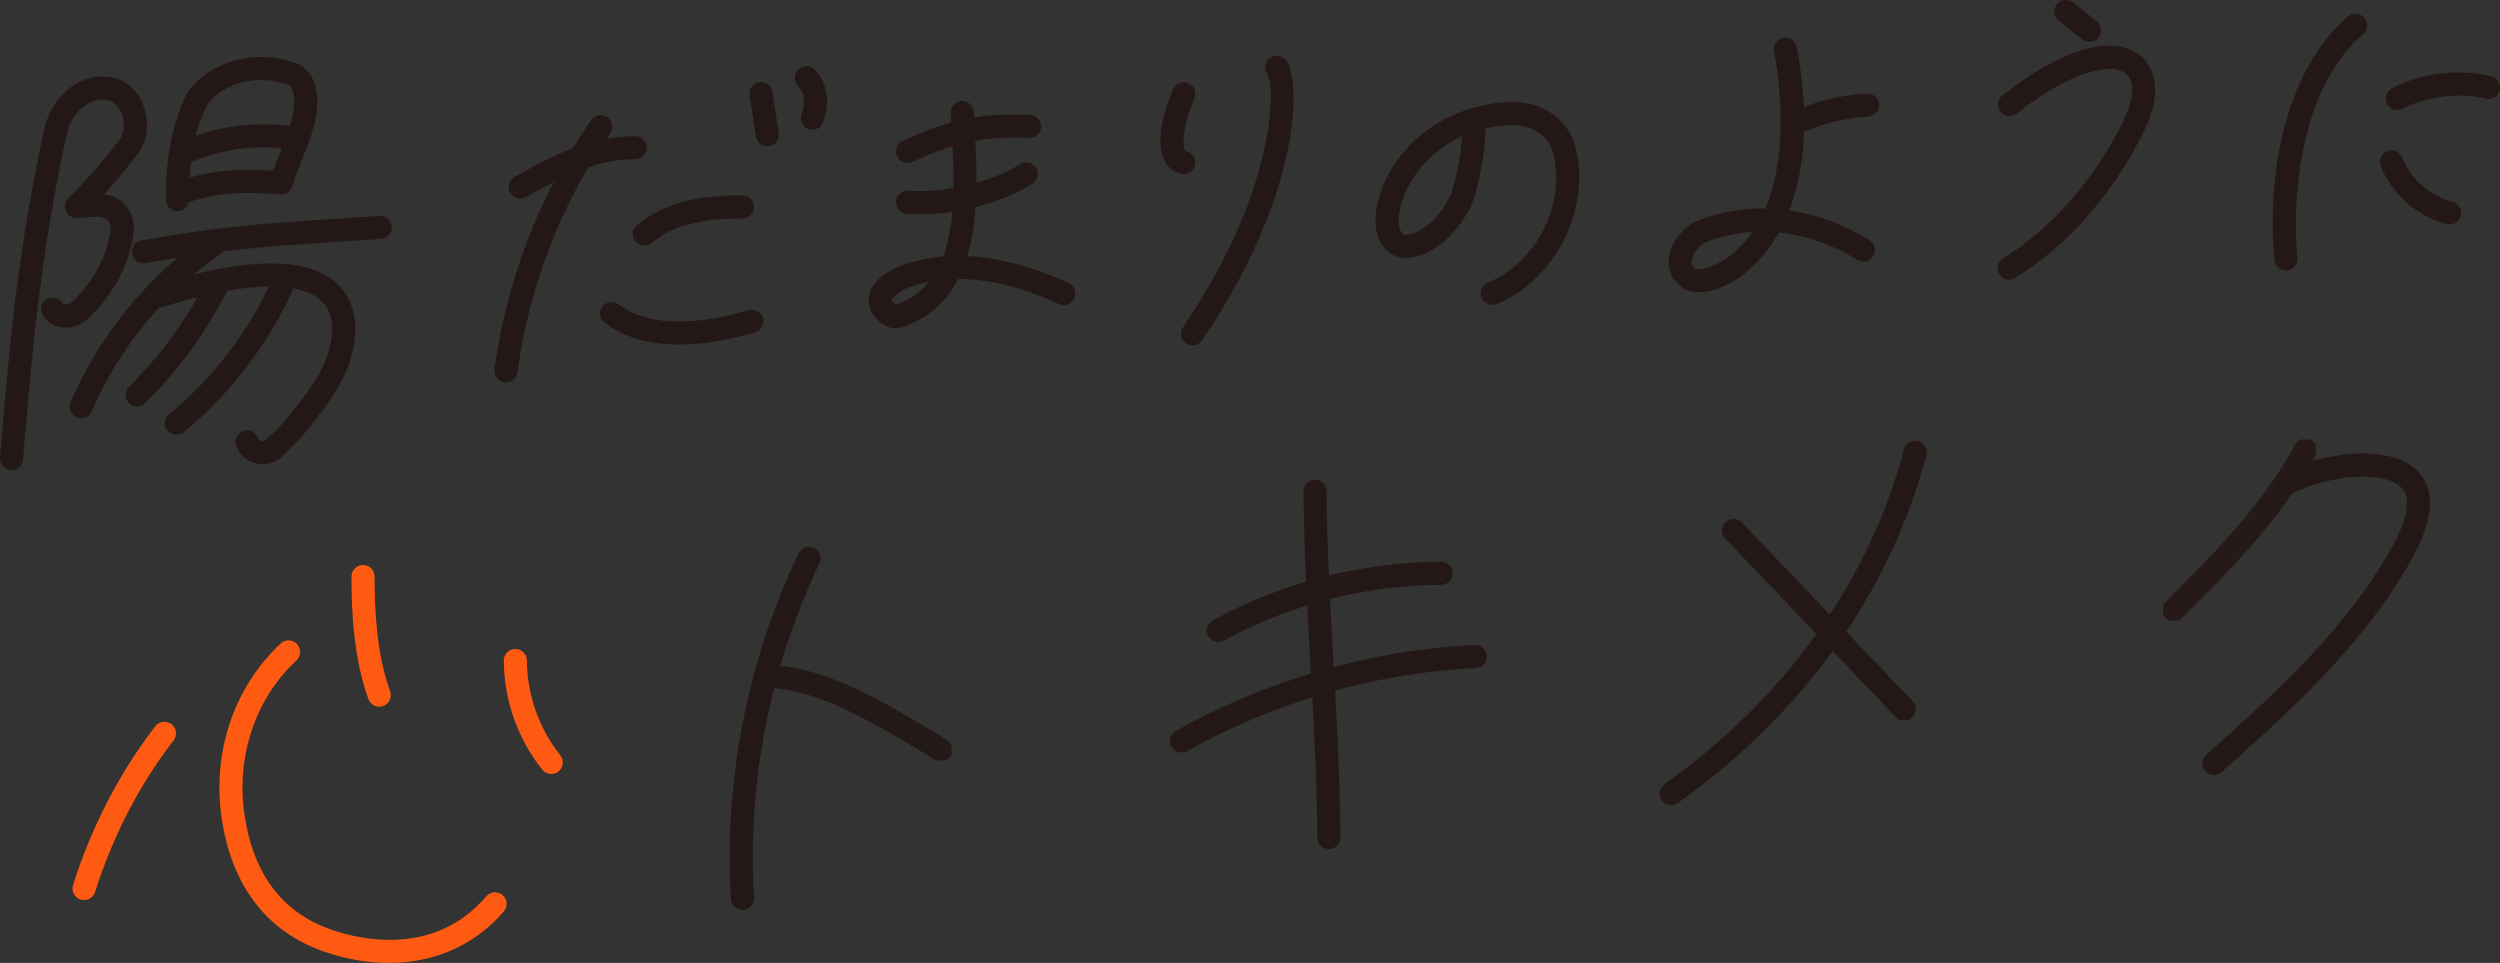 <?xml version="1.0" encoding="iso-8859-1"?>
<!-- Generator: Adobe Illustrator 19.0.0, SVG Export Plug-In . SVG Version: 6.00 Build 0)  -->
<svg version="1.1" id="&#x30EC;&#x30A4;&#x30E4;&#x30FC;_1"
	 xmlns="http://www.w3.org/2000/svg" xmlns:xlink="http://www.w3.org/1999/xlink" x="0px" y="0px" width="216.47px"
	 height="83.379px" viewBox="0 0 216.47 83.379" style="enable-background:new 0 0 216.47 83.379;" xml:space="preserve">
<rect x="0" y="0" width="216.47" height="83.379" fill="#333333" stroke="none"/>
<path style="fill:#FFFFFF;" d="M12.425,21.805c8.585-1.551,12.987-1.559,20.5-2.122"/>
<path style="fill:#231815;" d="M12.423,22.805c-0.475,0-0.896-0.339-0.983-0.822c-0.098-0.544,0.263-1.063,0.806-1.162
	c6.778-1.224,10.885-1.489,16.086-1.826c1.409-0.091,2.89-0.187,4.517-0.309c0.55-0.05,1.031,0.372,1.072,0.923
	c0.042,0.551-0.372,1.03-0.922,1.071c-1.634,0.122-3.122,0.219-4.538,0.311c-5.137,0.332-9.194,0.595-15.859,1.799
	C12.542,22.8,12.482,22.805,12.423,22.805z"/>
<path style="fill:#231815;" d="M7.026,36.223c-0.131,0-0.265-0.025-0.393-0.081c-0.508-0.217-0.743-0.805-0.526-1.312
	c2.478-5.785,6.695-10.938,11.875-14.513c0.455-0.312,1.077-0.199,1.391,0.256c0.313,0.454,0.199,1.077-0.255,1.391
	c-4.874,3.362-8.841,8.211-11.172,13.653C7.783,35.996,7.414,36.223,7.026,36.223z"/>
<path style="fill:#231815;" d="M1.001,40.706c-0.027,0-0.055-0.001-0.083-0.003c-0.551-0.046-0.96-0.528-0.915-1.079
	C0.832,29.51,1.59,21.557,3.802,11.287c0.372-1.726,1.363-3.181,2.72-3.994c1.101-0.659,2.351-0.838,3.518-0.504
	c1.124,0.321,2.013,1.239,2.441,2.52c0.469,1.402,0.269,2.925-0.523,3.973c-0.896,1.188-1.926,2.426-2.943,3.544
	c0.25,0.037,0.51,0.097,0.778,0.186c1.041,0.347,2.006,1.626,1.748,3.314c-0.411,2.678-1.693,5.092-3.813,7.174
	c-0.625,0.614-1.485,0.928-2.283,0.858c-0.704-0.067-1.313-0.426-1.715-1.009c-0.314-0.455-0.2-1.077,0.255-1.392
	c0.455-0.313,1.077-0.2,1.391,0.255c0.067,0.098,0.145,0.144,0.26,0.154c0.22,0.022,0.489-0.095,0.692-0.294
	c1.804-1.772,2.894-3.809,3.237-6.05c0.129-0.842-0.401-1.113-0.407-1.115C8.55,18.706,8,18.761,7.417,18.821
	c-0.284,0.028-0.551,0.054-0.8,0.054c-0.407,0-0.773-0.247-0.927-0.624c-0.153-0.377-0.062-0.81,0.229-1.093
	c1.431-1.392,3.091-3.291,4.442-5.082c0.395-0.521,0.482-1.359,0.223-2.134c-0.212-0.636-0.622-1.096-1.095-1.231
	C8.684,8.483,7.99,8.745,7.55,9.009c-0.883,0.529-1.537,1.514-1.792,2.7C3.57,21.86,2.819,29.749,1.997,39.788
	C1.954,40.311,1.517,40.706,1.001,40.706z"/>
<path style="fill:#231815;" d="M15.364,18.287c-0.552,0-1-0.447-1-1c0-2.603,0.212-6.007,1.865-9.263
	c0.026-0.053,0.058-0.103,0.093-0.15c2.006-2.66,5.931-3.67,9.331-2.398c1.688,0.629,1.997,2.718,1.749,4.314
	c-0.237,1.527-0.725,2.732-1.197,3.897c-0.304,0.752-0.619,1.528-0.883,2.423c-0.156,0.529-0.713,0.837-1.242,0.676
	c-0.53-0.156-0.833-0.712-0.676-1.242c0.291-0.987,0.625-1.811,0.947-2.607c0.468-1.156,0.873-2.154,1.074-3.453
	c0.142-0.91,0.004-1.957-0.471-2.135c-2.562-0.954-5.48-0.257-6.983,1.662c-1.126,2.254-1.607,4.736-1.607,8.276
	C16.364,17.84,15.917,18.287,15.364,18.287z"/>
<path style="fill:#231815;" d="M15.784,14.277c-0.38,0-0.744-0.218-0.911-0.587c-0.228-0.503-0.006-1.096,0.497-1.323
	c3.188-1.447,6.847-1.94,10.308-1.389c0.545,0.087,0.917,0.6,0.83,1.145c-0.087,0.546-0.599,0.92-1.145,0.83
	c-3.074-0.49-6.332-0.053-9.165,1.234C16.063,14.249,15.922,14.277,15.784,14.277z"/>
<path style="fill:#231815;" d="M15.368,17.849c-0.381,0-0.745-0.219-0.912-0.589c-0.227-0.503-0.003-1.096,0.5-1.322
	c3.027-1.365,6.368-1.335,9.235-1.12c0.551,0.041,0.964,0.521,0.923,1.071c-0.041,0.551-0.526,0.957-1.071,0.923
	c-2.62-0.19-5.647-0.232-8.265,0.948C15.645,17.82,15.505,17.849,15.368,17.849z"/>
<path style="fill:#231815;" d="M22.737,40.196c-0.097,0-0.194-0.006-0.291-0.018c-0.686-0.083-1.307-0.453-1.705-1.017
	c-0.03-0.043-0.057-0.088-0.08-0.134l-0.163-0.33c-0.245-0.495-0.042-1.096,0.454-1.34c0.493-0.246,1.094-0.042,1.339,0.453
	l0.119,0.241c0.095,0.104,0.21,0.133,0.275,0.141c0.07,0.008,0.207,0.007,0.329-0.1c1.647-1.432,3.12-3.453,4.083-4.85
	c1.463-2.118,2.3-5.14,1.07-6.815c-0.94-1.279-4.017-2.966-14.051,0.147c-0.526,0.161-1.088-0.132-1.251-0.659
	s0.131-1.088,0.659-1.251c8.555-2.653,14.025-2.458,16.255,0.579c1.877,2.556,0.833,6.43-1.036,9.136
	c-1.025,1.485-2.599,3.643-4.417,5.223C23.886,39.987,23.319,40.196,22.737,40.196z"/>
<path style="fill:#231815;" d="M11.869,35.191c-0.258,0-0.517-0.1-0.712-0.298c-0.388-0.394-0.383-1.026,0.01-1.414
	c2.769-2.729,5.053-5.878,6.789-9.358c0.247-0.494,0.847-0.698,1.341-0.448c0.494,0.246,0.695,0.847,0.449,1.341
	c-1.835,3.679-4.249,7.006-7.175,9.89C12.376,35.095,12.123,35.191,11.869,35.191z"/>
<path style="fill:#231815;" d="M15.273,37.65c-0.289,0-0.575-0.124-0.773-0.365c-0.351-0.427-0.289-1.057,0.137-1.407
	c3.888-3.196,7.015-7.317,9.044-11.917c0.223-0.505,0.816-0.733,1.318-0.512c0.505,0.223,0.734,0.813,0.512,1.318
	c-2.155,4.886-5.476,9.262-9.604,12.655C15.721,37.575,15.497,37.65,15.273,37.65z"/>
<path style="fill:#231815;" d="M45.044,17.189c-0.352,0-0.692-0.186-0.875-0.515c-0.269-0.482-0.094-1.092,0.389-1.359
	c3.12-1.732,6.346-3.524,10.442-3.524c0.552,0,1,0.447,1,1s-0.448,1-1,1c-3.578,0-6.441,1.59-9.472,3.272
	C45.375,17.149,45.209,17.189,45.044,17.189z"/>
<path style="fill:#231815;" d="M43.816,33.105c-0.044,0-0.089-0.003-0.134-0.009c-0.547-0.073-0.932-0.576-0.859-1.123
	c1.03-7.716,4.006-15.383,8.38-21.59c0.318-0.451,0.941-0.559,1.394-0.241c0.451,0.318,0.56,0.942,0.241,1.394
	c-4.192,5.948-7.044,13.3-8.032,20.701C44.739,32.739,44.31,33.105,43.816,33.105z"/>
<path style="fill:#231815;" d="M55.782,21.277c-0.285,0-0.567-0.121-0.765-0.355c-0.356-0.423-0.302-1.054,0.12-1.409
	c2.717-2.29,6.151-2.599,9.152-2.599c0.552,0,1,0.447,1,1s-0.448,1-1,1c-3.742,0-6.093,0.637-7.863,2.128
	C56.238,21.199,56.009,21.277,55.782,21.277z"/>
<path style="fill:#231815;" d="M58.779,29.834c-2.609,0-4.758-0.628-6.424-1.882c-0.441-0.332-0.53-0.959-0.198-1.4
	c0.331-0.44,0.958-0.53,1.4-0.197c2.382,1.791,6.175,1.963,11.271,0.507c0.528-0.147,1.084,0.156,1.236,0.688
	c0.152,0.531-0.156,1.084-0.687,1.236C62.929,29.485,60.726,29.834,58.779,29.834z"/>
<path style="fill:#231815;" d="M66.442,12.675c-0.485,0-0.911-0.354-0.987-0.849l-0.55-3.577c-0.084-0.546,0.29-1.057,0.835-1.141
	c0.543-0.085,1.057,0.29,1.141,0.836l0.55,3.579c0.084,0.546-0.291,1.056-0.836,1.14C66.543,12.671,66.493,12.675,66.442,12.675z"/>
<path style="fill:#231815;" d="M70.338,11.232c-0.113,0-0.227-0.019-0.339-0.06c-0.52-0.187-0.789-0.76-0.602-1.279
	c0.371-1.03,0.266-1.865-0.313-2.483c-0.377-0.403-0.356-1.036,0.046-1.414c0.403-0.375,1.037-0.355,1.414,0.047
	c1.102,1.177,1.363,2.785,0.735,4.528C71.132,10.979,70.748,11.232,70.338,11.232z"/>
<path style="fill:#231815;" d="M78.584,14.104c-0.378,0-0.74-0.215-0.909-0.581c-0.231-0.502-0.012-1.096,0.489-1.327
	c3.42-1.577,6.46-2.505,11.04-2.242c0.551,0.031,0.973,0.503,0.942,1.055s-0.512,0.978-1.055,0.941
	c-4.163-0.232-6.948,0.614-10.088,2.062C78.866,14.074,78.724,14.104,78.584,14.104z"/>
<path style="fill:#231815;" d="M79.657,18.545c-0.386,0-0.768-0.013-1.143-0.038c-0.551-0.039-0.967-0.517-0.928-1.067
	c0.038-0.551,0.526-0.95,1.067-0.929c3.232,0.221,7.129-0.7,9.69-2.305c0.468-0.294,1.085-0.151,1.378,0.316
	c0.293,0.469,0.151,1.086-0.317,1.379C86.769,17.552,83.053,18.545,79.657,18.545z"/>
<path style="fill:#231815;" d="M77.546,28.424c-0.336,0-0.669-0.091-0.953-0.268c-1.303-0.811-1.424-1.792-1.38-2.306
	c0.112-1.303,1.412-2.276,2.591-2.754c1.192-0.482,2.491-0.777,3.87-0.888c1.17-3.147,0.93-7.421,0.707-11.368l-0.058-1.042
	c-0.029-0.552,0.394-1.022,0.945-1.053c0.549-0.021,1.022,0.395,1.052,0.945l0.058,1.036c0.202,3.586,0.446,7.913-0.62,11.452
	c2.736,0.132,5.714,0.914,8.768,2.332c0.501,0.232,0.719,0.827,0.486,1.328c-0.234,0.502-0.829,0.719-1.328,0.486
	c-3.09-1.435-6.063-2.165-8.713-2.17c-0.965,1.876-2.481,3.371-4.828,4.169C77.949,28.392,77.747,28.424,77.546,28.424z
	 M80.468,24.387c-0.67,0.132-1.31,0.319-1.915,0.563c-0.908,0.368-1.333,0.888-1.348,1.071c-0.004,0.046,0.083,0.195,0.365,0.386
	C78.81,25.971,79.754,25.276,80.468,24.387z"/>
<path style="fill:#231815;" d="M102.496,15.063c-0.049,0-0.099-0.003-0.149-0.011c-0.628-0.092-1.151-0.465-1.471-1.051
	c-0.86-1.574-0.151-4.369,0.718-6.285c0.227-0.504,0.82-0.726,1.324-0.498c0.503,0.229,0.726,0.821,0.498,1.324
	c-1.098,2.423-1.026,4.285-0.753,4.546c0.546,0.08,0.912,0.58,0.832,1.127C103.421,14.711,102.985,15.063,102.496,15.063z"/>
<path style="fill:#231815;" d="M103.253,29.905c-0.194,0-0.39-0.056-0.562-0.174c-0.457-0.311-0.574-0.933-0.264-1.389
	c8.011-11.764,8.035-20.703,7.318-21.926c-0.33-0.443-0.232-1.062,0.211-1.392c0.443-0.329,1.075-0.231,1.405,0.214
	c1.37,1.841,1.216,11.752-7.28,24.229C103.887,29.752,103.573,29.905,103.253,29.905z"/>
<path style="fill:#231815;" d="M129.21,26.396c-0.393,0-0.765-0.232-0.924-0.617c-0.211-0.51,0.031-1.095,0.541-1.307
	c4.238-1.757,6.778-6.795,5.66-11.23c-0.458-1.819-2.364-2.525-3.927-2.41c-0.687,0.05-1.329,0.149-1.93,0.288
	c-0.031,1.748-0.333,3.646-0.92,5.783c-0.404,1.472-1.718,3.345-2.993,4.264c-2.314,1.672-3.736,1.176-4.378,0.73
	c-1.183-0.82-1.542-2.584-0.958-4.718c1.046-3.829,4.863-7.893,11.033-8.342c2.916-0.208,5.377,1.398,6.012,3.916
	c1.35,5.358-1.715,11.444-6.834,13.566C129.467,26.371,129.337,26.396,129.21,26.396z M126.602,11.802
	c-3.22,1.454-4.814,4.159-5.291,5.903c-0.363,1.328-0.184,2.304,0.168,2.548c0.255,0.178,0.952,0.099,2.068-0.708
	c0.906-0.654,1.95-2.136,2.234-3.172C126.243,14.693,126.514,13.187,126.602,11.802z"/>
<path style="fill:#231815;" d="M147.111,25.305c-0.559,0-1.052-0.13-1.439-0.396c-0.877-0.603-1.306-1.543-1.175-2.582
	c0.174-1.382,1.34-2.804,2.713-3.308c1.833-0.675,3.736-1,5.652-0.967c2.081-4.9,1.18-11.306,0.749-13.613
	c-0.102-0.543,0.256-1.065,0.799-1.167c0.543-0.095,1.065,0.258,1.167,0.8c1.209,6.467,0.565,11.013-0.655,14.145
	c2.363,0.34,4.716,1.205,6.955,2.583c0.47,0.289,0.617,0.905,0.328,1.376c-0.289,0.469-0.905,0.616-1.375,0.327
	c-2.194-1.35-4.503-2.146-6.806-2.378c-1.292,2.303-2.825,3.521-3.624,4.04C149.249,24.913,148.081,25.305,147.111,25.305z
	 M151.751,20.083c-1.308,0.082-2.599,0.353-3.852,0.813c-0.675,0.248-1.337,1.032-1.418,1.681c-0.038,0.302,0.056,0.5,0.323,0.684
	c0.241,0.131,1.404,0.04,2.814-0.985C150.472,21.654,151.175,20.91,151.751,20.083z"/>
<path style="fill:#231815;" d="M155.579,11.611c-0.381,0-0.745-0.219-0.912-0.588c-0.228-0.504-0.004-1.096,0.5-1.323
	c2.152-0.973,3.907-1.404,6.474-1.595c0.542-0.051,1.03,0.372,1.071,0.923c0.041,0.551-0.373,1.03-0.923,1.071
	c-2.338,0.174-3.856,0.546-5.798,1.423C155.857,11.583,155.717,11.611,155.579,11.611z"/>
<path style="fill:#231815;" d="M180.928,3.624c-0.217,0-0.436-0.07-0.619-0.216l-2.053-1.624c-0.433-0.343-0.506-0.972-0.163-1.405
	c0.343-0.433,0.973-0.506,1.405-0.163l2.051,1.624c0.434,0.342,0.507,0.971,0.164,1.404C181.516,3.494,181.224,3.624,180.928,3.624z
	"/>
<path style="fill:#231815;" d="M173.968,24.216c-0.337,0-0.665-0.17-0.854-0.479c-0.288-0.471-0.14-1.086,0.332-1.375
	c4.205-2.572,8.017-6.941,10.456-11.986c0.89-1.839,0.95-3.377,0.157-4.014c-1.204-0.968-4.672-0.291-9.439,3.472
	c-0.434,0.342-1.062,0.268-1.404-0.166c-0.342-0.434-0.268-1.062,0.166-1.404c5.129-4.046,9.587-5.344,11.93-3.46
	c1.582,1.271,1.729,3.679,0.392,6.443c-2.603,5.381-6.689,10.055-11.214,12.822C174.326,24.169,174.146,24.216,173.968,24.216z"/>
<path style="fill:#231815;" d="M197.938,23.413c-0.508,0-0.942-0.385-0.994-0.9c-0.663-6.627,0.605-16.124,6.364-21.081
	c0.416-0.361,1.05-0.314,1.41,0.105c0.36,0.419,0.313,1.05-0.105,1.41c-5.536,4.766-6.175,14.415-5.679,19.366
	c0.055,0.55-0.346,1.04-0.896,1.095C198.004,23.411,197.971,23.413,197.938,23.413z"/>
<path style="fill:#231815;" d="M207.579,9.52c-0.367,0-0.721-0.202-0.896-0.553c-0.247-0.494-0.047-1.095,0.447-1.342
	c2.641-1.318,5.681-1.688,8.56-1.035c0.539,0.122,0.877,0.658,0.755,1.196c-0.122,0.539-0.661,0.873-1.196,0.755
	c-2.398-0.544-5.029-0.224-7.224,0.873C207.882,9.485,207.73,9.52,207.579,9.52z"/>
<path style="fill:#231815;" d="M212.1,19.436c-0.083,0-0.167-0.01-0.251-0.032c-2.545-0.656-4.731-2.581-5.707-5.021
	c-0.205-0.513,0.045-1.095,0.558-1.3c0.513-0.206,1.095,0.044,1.3,0.558c0.743,1.86,2.41,3.327,4.35,3.828
	c0.535,0.138,0.856,0.683,0.718,1.218C212.95,19.137,212.544,19.436,212.1,19.436z"/>
<path style="fill:#FF5A12;" d="M7.277,77.935c-0.1,0-0.202-0.015-0.302-0.047c-0.526-0.166-0.818-0.729-0.652-1.255
	c1.593-5.031,4.058-9.786,7.128-13.75c0.339-0.438,0.967-0.516,1.403-0.178c0.437,0.338,0.517,0.966,0.178,1.402
	c-2.928,3.779-5.28,8.319-6.802,13.129C8.095,77.662,7.701,77.935,7.277,77.935z"/>
<path style="fill:#FF5A12;" d="M33.665,83.379c-1.796,0-3.677-0.32-5.585-0.974c-4.96-1.701-8.034-5.707-8.891-11.584
	c-0.831-5.696,1.082-11.342,5.115-15.102c0.403-0.377,1.037-0.355,1.413,0.05c0.376,0.403,0.354,1.036-0.05,1.413
	c-3.553,3.312-5.235,8.303-4.499,13.35c0.752,5.16,3.295,8.519,7.56,9.98c2.537,0.87,8.915,2.325,13.378-2.902
	c0.358-0.42,0.99-0.469,1.41-0.111c0.42,0.358,0.47,0.99,0.111,1.41C41.122,81.844,37.598,83.379,33.665,83.379z"/>
<path style="fill:#FF5A12;" d="M32.838,61.191c-0.408,0-0.792-0.252-0.939-0.658c-1.313-3.604-1.465-7.782-1.465-10.612
	c0-0.553,0.448-1,1-1s1,0.447,1,1c0,2.679,0.139,6.621,1.344,9.929c0.189,0.519-0.078,1.093-0.597,1.281
	C33.067,61.171,32.952,61.191,32.838,61.191z"/>
<path style="fill:#FF5A12;" d="M47.733,67.02c-0.294,0-0.585-0.129-0.783-0.377c-2.13-2.673-3.312-6.027-3.326-9.445
	c-0.002-0.552,0.443-1.002,0.996-1.004c0.001,0,0.003,0,0.004,0c0.55,0,0.998,0.445,1,0.996c0.013,2.97,1.039,5.885,2.891,8.207
	c0.344,0.432,0.273,1.061-0.159,1.405C48.171,66.948,47.952,67.02,47.733,67.02z"/>
<path style="fill:#231815;" d="M64.291,78.796c-0.525,0-0.965-0.409-0.997-0.94c-0.617-10.29,1.411-20.646,5.864-29.946
	c0.239-0.5,0.837-0.708,1.333-0.471c0.499,0.239,0.709,0.836,0.47,1.334c-4.307,8.996-6.268,19.011-5.671,28.964
	c0.033,0.551-0.387,1.024-0.938,1.058C64.332,78.795,64.311,78.796,64.291,78.796z"/>
<g style="opacity:0.98;">
	<g>
		<defs>
			<rect id="SVGID_1_" x="66.208" y="57.67" width="16.184" height="8.171"/>
		</defs>
		<clipPath id="SVGID_2_">
			<use xlink:href="#SVGID_1_"  style="overflow:visible;"/>
		</clipPath>
		<path style="clip-path:url(#SVGID_2_);fill:#231815;" d="M81.477,65.927c-0.177,0-0.357-0.047-0.519-0.146
			c-6.633-4.04-10.036-5.794-13.938-6.201c-0.549-0.057-0.948-0.549-0.891-1.098c0.057-0.55,0.547-0.957,1.098-0.891
			c4.645,0.483,8.679,2.771,14.771,6.48c0.472,0.288,0.621,0.903,0.334,1.375C82.144,65.756,81.814,65.927,81.477,65.927z"/>
	</g>
</g>
<path style="fill:#231815;" d="M105.492,55.587c-0.354,0-0.698-0.188-0.879-0.521c-0.264-0.485-0.085-1.093,0.4-1.356
	c6.045-3.291,12.882-5.043,19.771-5.068c0.001,0,0.002,0,0.003,0c0.551,0,0.998,0.445,1,0.996c0.002,0.553-0.444,1.002-0.997,1.004
	c-6.558,0.023-13.066,1.692-18.821,4.824C105.817,55.548,105.653,55.587,105.492,55.587z"/>
<path style="fill:#231815;" d="M102.303,65.158c-0.351,0-0.69-0.185-0.874-0.512c-0.27-0.482-0.098-1.092,0.384-1.361
	c7.894-4.416,16.842-6.991,25.877-7.448c0.54-0.027,1.021,0.396,1.049,0.948s-0.396,1.021-0.948,1.05
	c-8.729,0.44-17.375,2.93-25.001,7.196C102.636,65.117,102.468,65.158,102.303,65.158z"/>
<path style="fill:#231815;" d="M115.063,73.518c-0.549,0-0.997-0.443-1-0.994c-0.032-5.139-0.318-10.122-0.595-14.942
	c-0.278-4.846-0.566-9.856-0.599-15.048c-0.003-0.552,0.441-1.002,0.994-1.006c0.002,0,0.004,0,0.006,0c0.549,0,0.997,0.443,1,0.994
	c0.032,5.14,0.318,10.125,0.595,14.945c0.278,4.845,0.566,9.854,0.599,15.045c0.003,0.552-0.441,1.002-0.994,1.006
	C115.067,73.518,115.065,73.518,115.063,73.518z"/>
<path style="fill:#231815;" d="M164.877,62.399c-0.264,0-0.526-0.104-0.723-0.31l-14.776-15.464
	c-0.381-0.398-0.367-1.032,0.032-1.413c0.399-0.383,1.031-0.368,1.414,0.032L165.6,60.708c0.381,0.398,0.367,1.032-0.032,1.413
	C165.374,62.307,165.126,62.399,164.877,62.399z"/>
<path style="fill:#231815;" d="M144.703,69.721c-0.312,0-0.62-0.146-0.814-0.419c-0.321-0.449-0.217-1.073,0.232-1.395
	c10.533-7.526,17.707-17.557,20.746-29.006c0.142-0.533,0.691-0.85,1.223-0.71c0.534,0.142,0.852,0.689,0.71,1.224
	c-3.159,11.903-10.599,22.319-21.515,30.119C145.107,69.66,144.904,69.721,144.703,69.721z"/>
<g style="opacity:0.929;">
	<g>
		<defs>
			<rect id="SVGID_3_" x="187.31" y="38.044" width="13.221" height="15.696"/>
		</defs>
		<clipPath id="SVGID_4_">
			<use xlink:href="#SVGID_3_"  style="overflow:visible;"/>
		</clipPath>
		<path style="clip-path:url(#SVGID_4_);fill:#231815;" d="M188.225,53.826c-0.256,0-0.512-0.098-0.707-0.293
			c-0.391-0.39-0.391-1.023,0-1.414c4.127-4.13,8.395-8.4,11.218-13.635c0.262-0.485,0.867-0.67,1.354-0.405
			c0.486,0.262,0.668,0.868,0.405,1.354c-2.962,5.492-7.334,9.868-11.563,14.1C188.736,53.729,188.48,53.826,188.225,53.826z"/>
	</g>
</g>
<path style="fill:#231815;" d="M191.691,67.102c-0.275,0-0.55-0.113-0.747-0.335c-0.367-0.413-0.33-1.045,0.082-1.412
	c5.591-4.973,11.928-10.609,16.004-17.825c1.362-2.411,1.727-4.187,1.054-5.134c-1.002-1.409-4.308-1.167-5.386-0.97
	c-1.543,0.243-2.723,0.602-4.228,1.282c-0.504,0.229-1.097,0.004-1.323-0.499c-0.228-0.504-0.004-1.096,0.499-1.323
	c1.683-0.761,3.005-1.162,4.718-1.433c0.528-0.096,5.441-0.902,7.35,1.784c1.172,1.647,0.854,4.096-0.941,7.276
	c-4.241,7.505-10.709,13.259-16.416,18.335C192.165,67.019,191.928,67.102,191.691,67.102z"/>
</svg>
